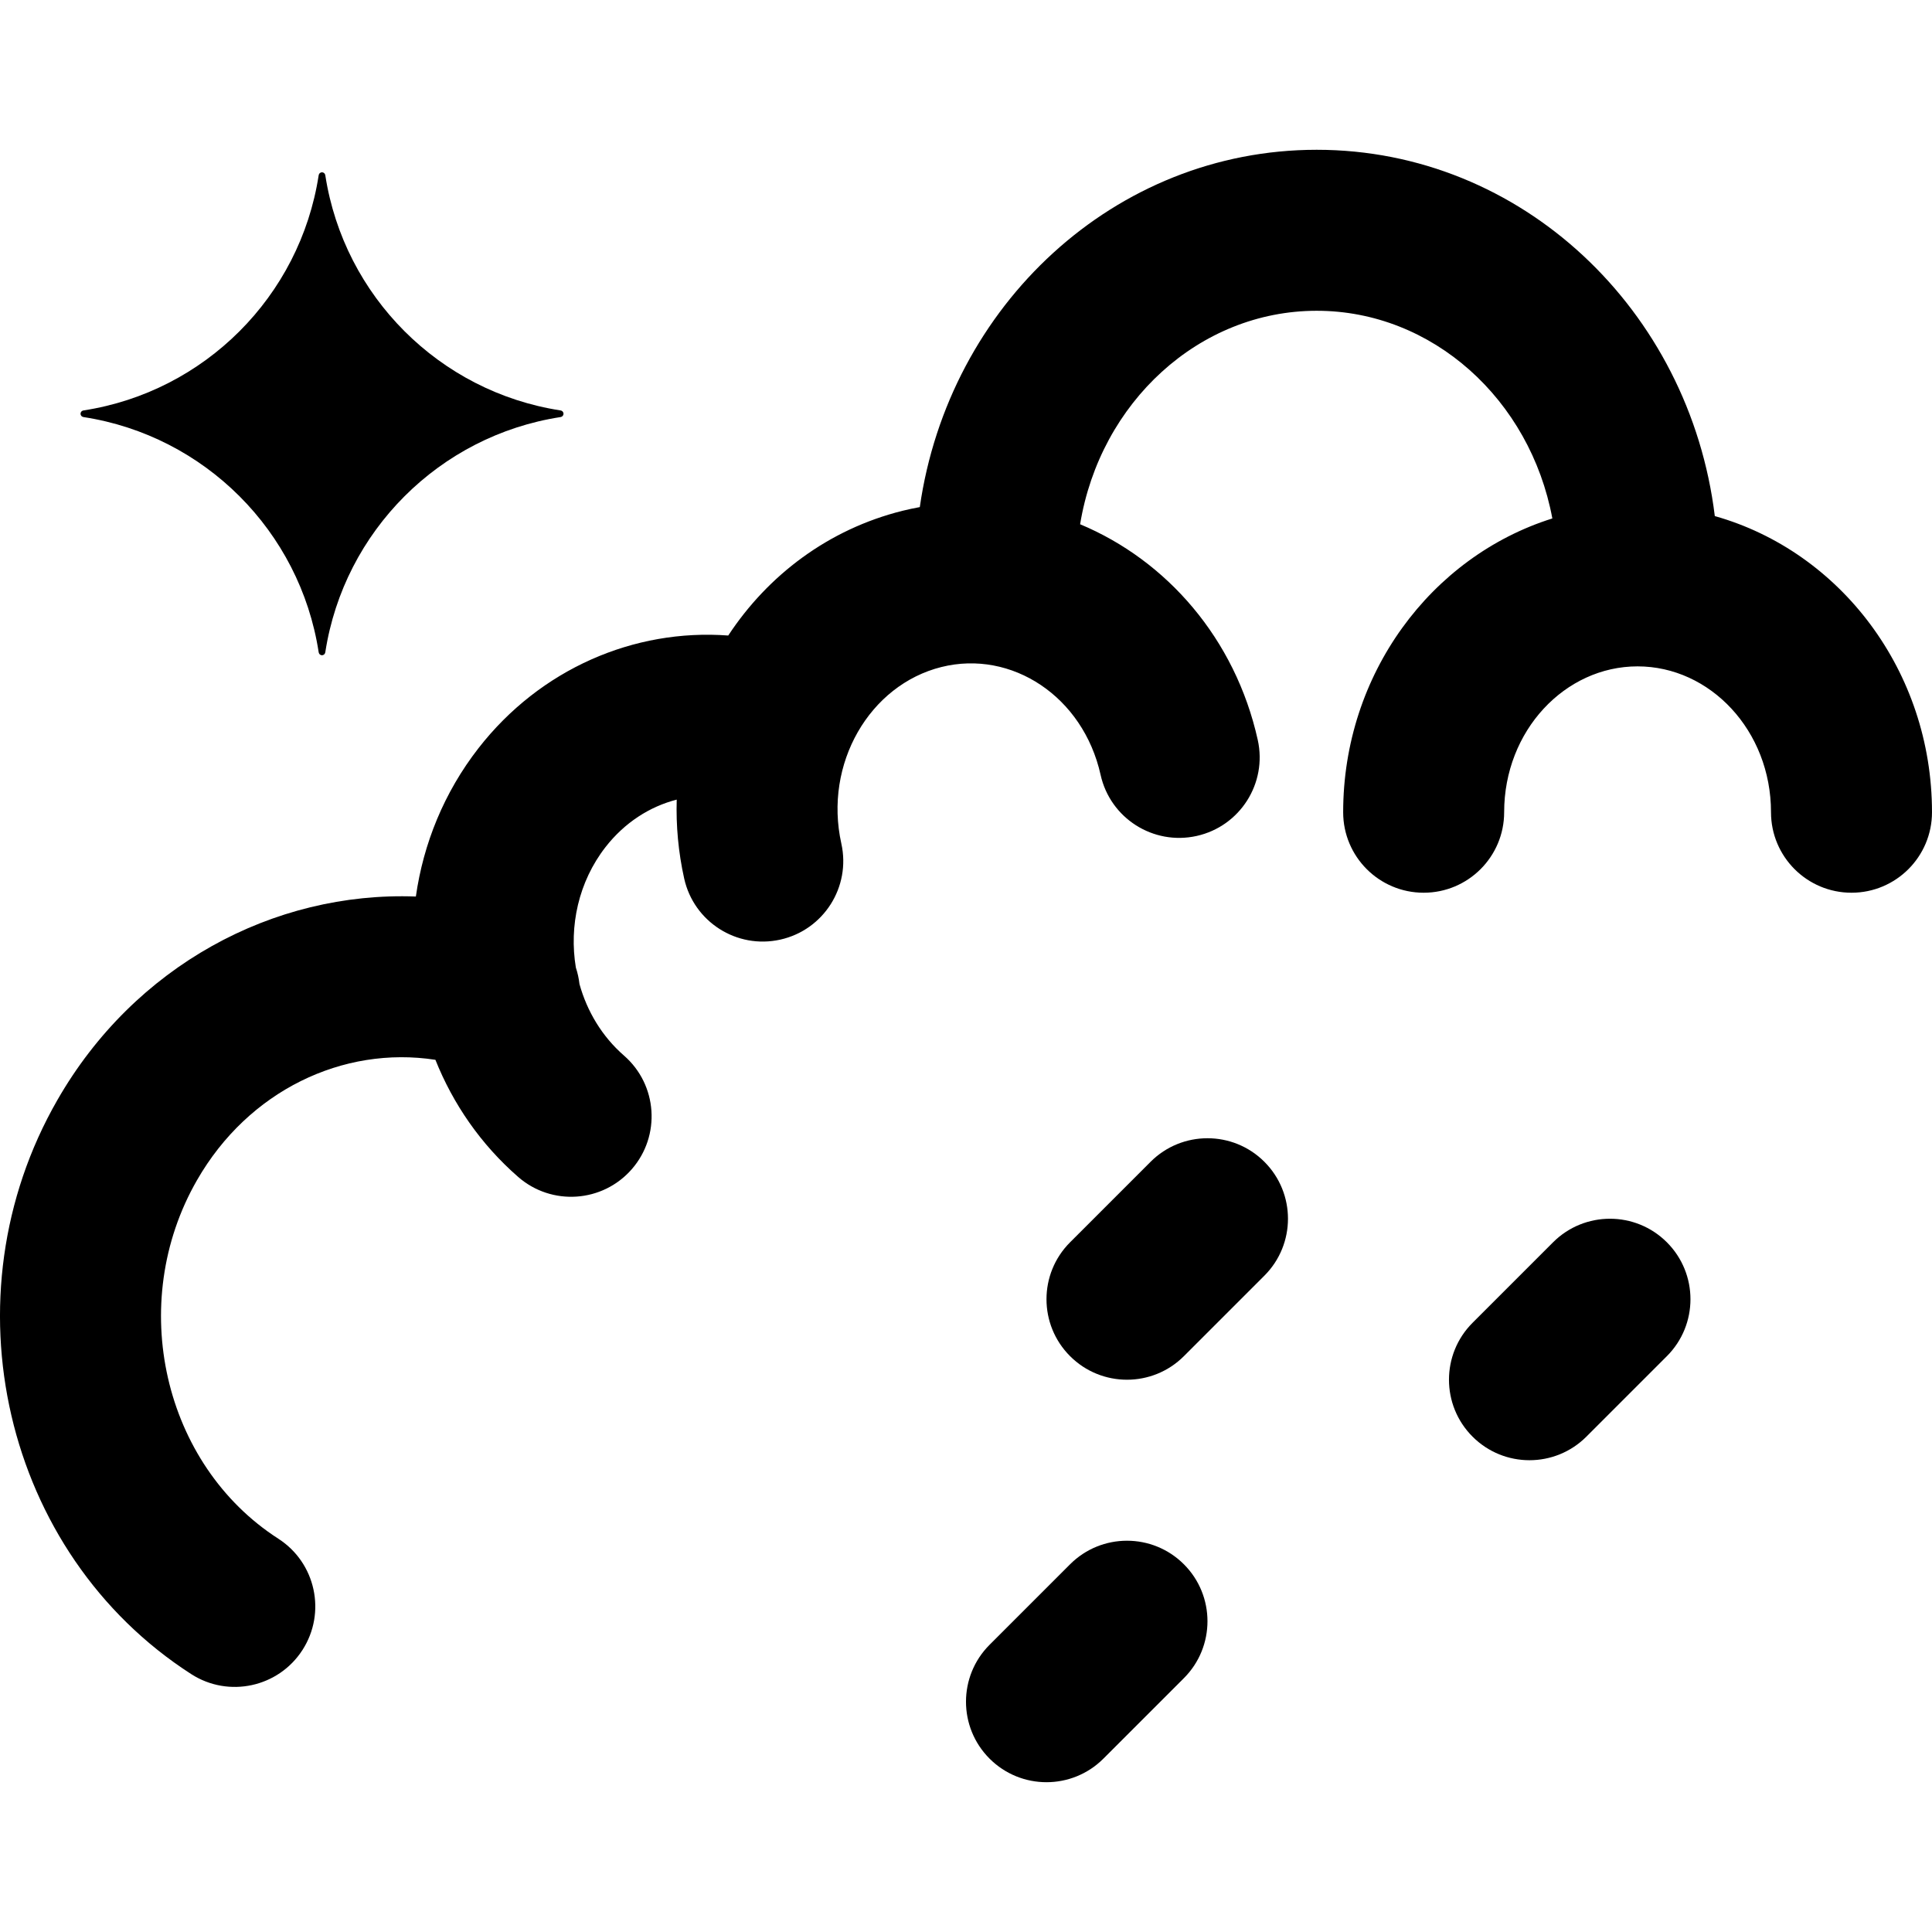 <?xml version="1.0" encoding="iso-8859-1"?>
<!-- Generator: Adobe Illustrator 19.0.0, SVG Export Plug-In . SVG Version: 6.00 Build 0)  -->
<svg version="1.1" id="Layer_1" xmlns="http://www.w3.org/2000/svg" xmlns:xlink="http://www.w3.org/1999/xlink" x="0px" y="0px"
	 viewBox="0 0 512.015 512.015" style="enable-background:new 0 0 512.015 512.015;" xml:space="preserve">
<g>
	<g>
		<g>
			<path d="M454.456,136.771c-6.661-54.556-51.131-97.076-105.505-97.076c-53.579,0-97.54,41.287-105.187,94.693
				c-1.526,0.283-3.052,0.599-4.58,0.98c-19.627,4.89-35.663,17.056-46.186,33.057c-24.941-1.863-49.823,8.838-66.199,29.866
				c-9.131,11.735-14.611,25.339-16.587,39.305c-37.824-1.411-74.644,18.442-94.995,53.91
				c-30.003,52.19-14.329,120.134,35.464,152.164c9.909,6.374,23.109,3.509,29.483-6.4c6.374-9.909,3.509-23.109-6.4-29.483
				c-30.478-19.606-40.338-62.346-21.548-95.031c13.608-23.717,38.687-35.659,63.175-31.887
				c4.664,11.674,12.001,22.387,21.95,31.053c8.884,7.739,22.359,6.811,30.099-2.073c7.739-8.884,6.811-22.359-2.073-30.099
				c-5.82-5.07-9.784-11.728-11.795-18.95c-0.167-1.498-0.491-2.965-0.962-4.381c-1.816-10.96,0.688-22.706,7.858-31.92
				c5.055-6.491,11.715-10.749,18.874-12.584c-0.204,6.885,0.42,13.9,1.977,20.909c2.556,11.502,13.952,18.753,25.453,16.198
				s18.753-13.952,16.198-25.453c-4.708-21.184,7.505-42.06,26.529-46.799c18.585-4.63,37.558,7.804,42.178,28.581
				c2.558,11.501,13.954,18.751,25.455,16.194c11.501-2.558,18.751-13.954,16.194-25.455c-5.969-26.843-24.139-47.575-47.078-57.152
				c5.312-32.322,31.572-56.575,62.704-56.575c30.637,0,56.569,23.484,62.447,55.036c-32.209,10.12-55.437,41.31-55.437,77.858
				c0,11.782,9.551,21.333,21.333,21.333c11.782,0,21.333-9.551,21.333-21.333c0-21.607,16.111-38.656,35.349-38.656
				c19.258,0,35.371,17.047,35.371,38.656c0,11.782,9.551,21.333,21.333,21.333c11.782,0,21.333-9.551,21.333-21.333
				C512.015,177.912,487.765,146.168,454.456,136.771z"/>
			<path d="M411.586,329.235l-21.333,21.333c-8.331,8.331-8.331,21.839,0,30.17c8.331,8.331,21.839,8.331,30.17,0l21.333-21.333
				c8.331-8.331,8.331-21.839,0-30.17C433.425,320.904,419.917,320.904,411.586,329.235z"/>
			<path d="M283.586,414.568l-21.333,21.333c-8.331,8.331-8.331,21.839,0,30.17c8.331,8.331,21.839,8.331,30.17,0l21.333-21.333
				c8.331-8.331,8.331-21.839,0-30.17C305.425,406.237,291.917,406.237,283.586,414.568z"/>
			<path d="M304.919,307.902l-21.333,21.333c-8.331,8.331-8.331,21.839,0,30.17s21.839,8.331,30.17,0l21.333-21.333
				c8.331-8.331,8.331-21.839,0-30.17S313.25,299.571,304.919,307.902z"/>
			<path d="M22.174,110.537c32.043,4.949,57.323,30.229,62.272,62.272c0.171,1.131,1.6,1.131,1.771,0
				c4.971-32.043,30.251-57.323,62.293-62.272c1.109-0.171,1.109-1.6,0-1.771c-32.043-4.949-57.323-30.229-62.293-62.272
				c-0.171-1.109-1.6-1.109-1.771,0c-4.949,32.043-30.229,57.323-62.272,62.272C21.064,108.936,21.064,110.366,22.174,110.537z"/>
		</g>
	</g>
</g>
<g>
</g>
<g>
</g>
<g>
</g>
<g>
</g>
<g>
</g>
<g>
</g>
<g>
</g>
<g>
</g>
<g>
</g>
<g>
</g>
<g>
</g>
<g>
</g>
<g>
</g>
<g>
</g>
<g>
</g>
</svg>
